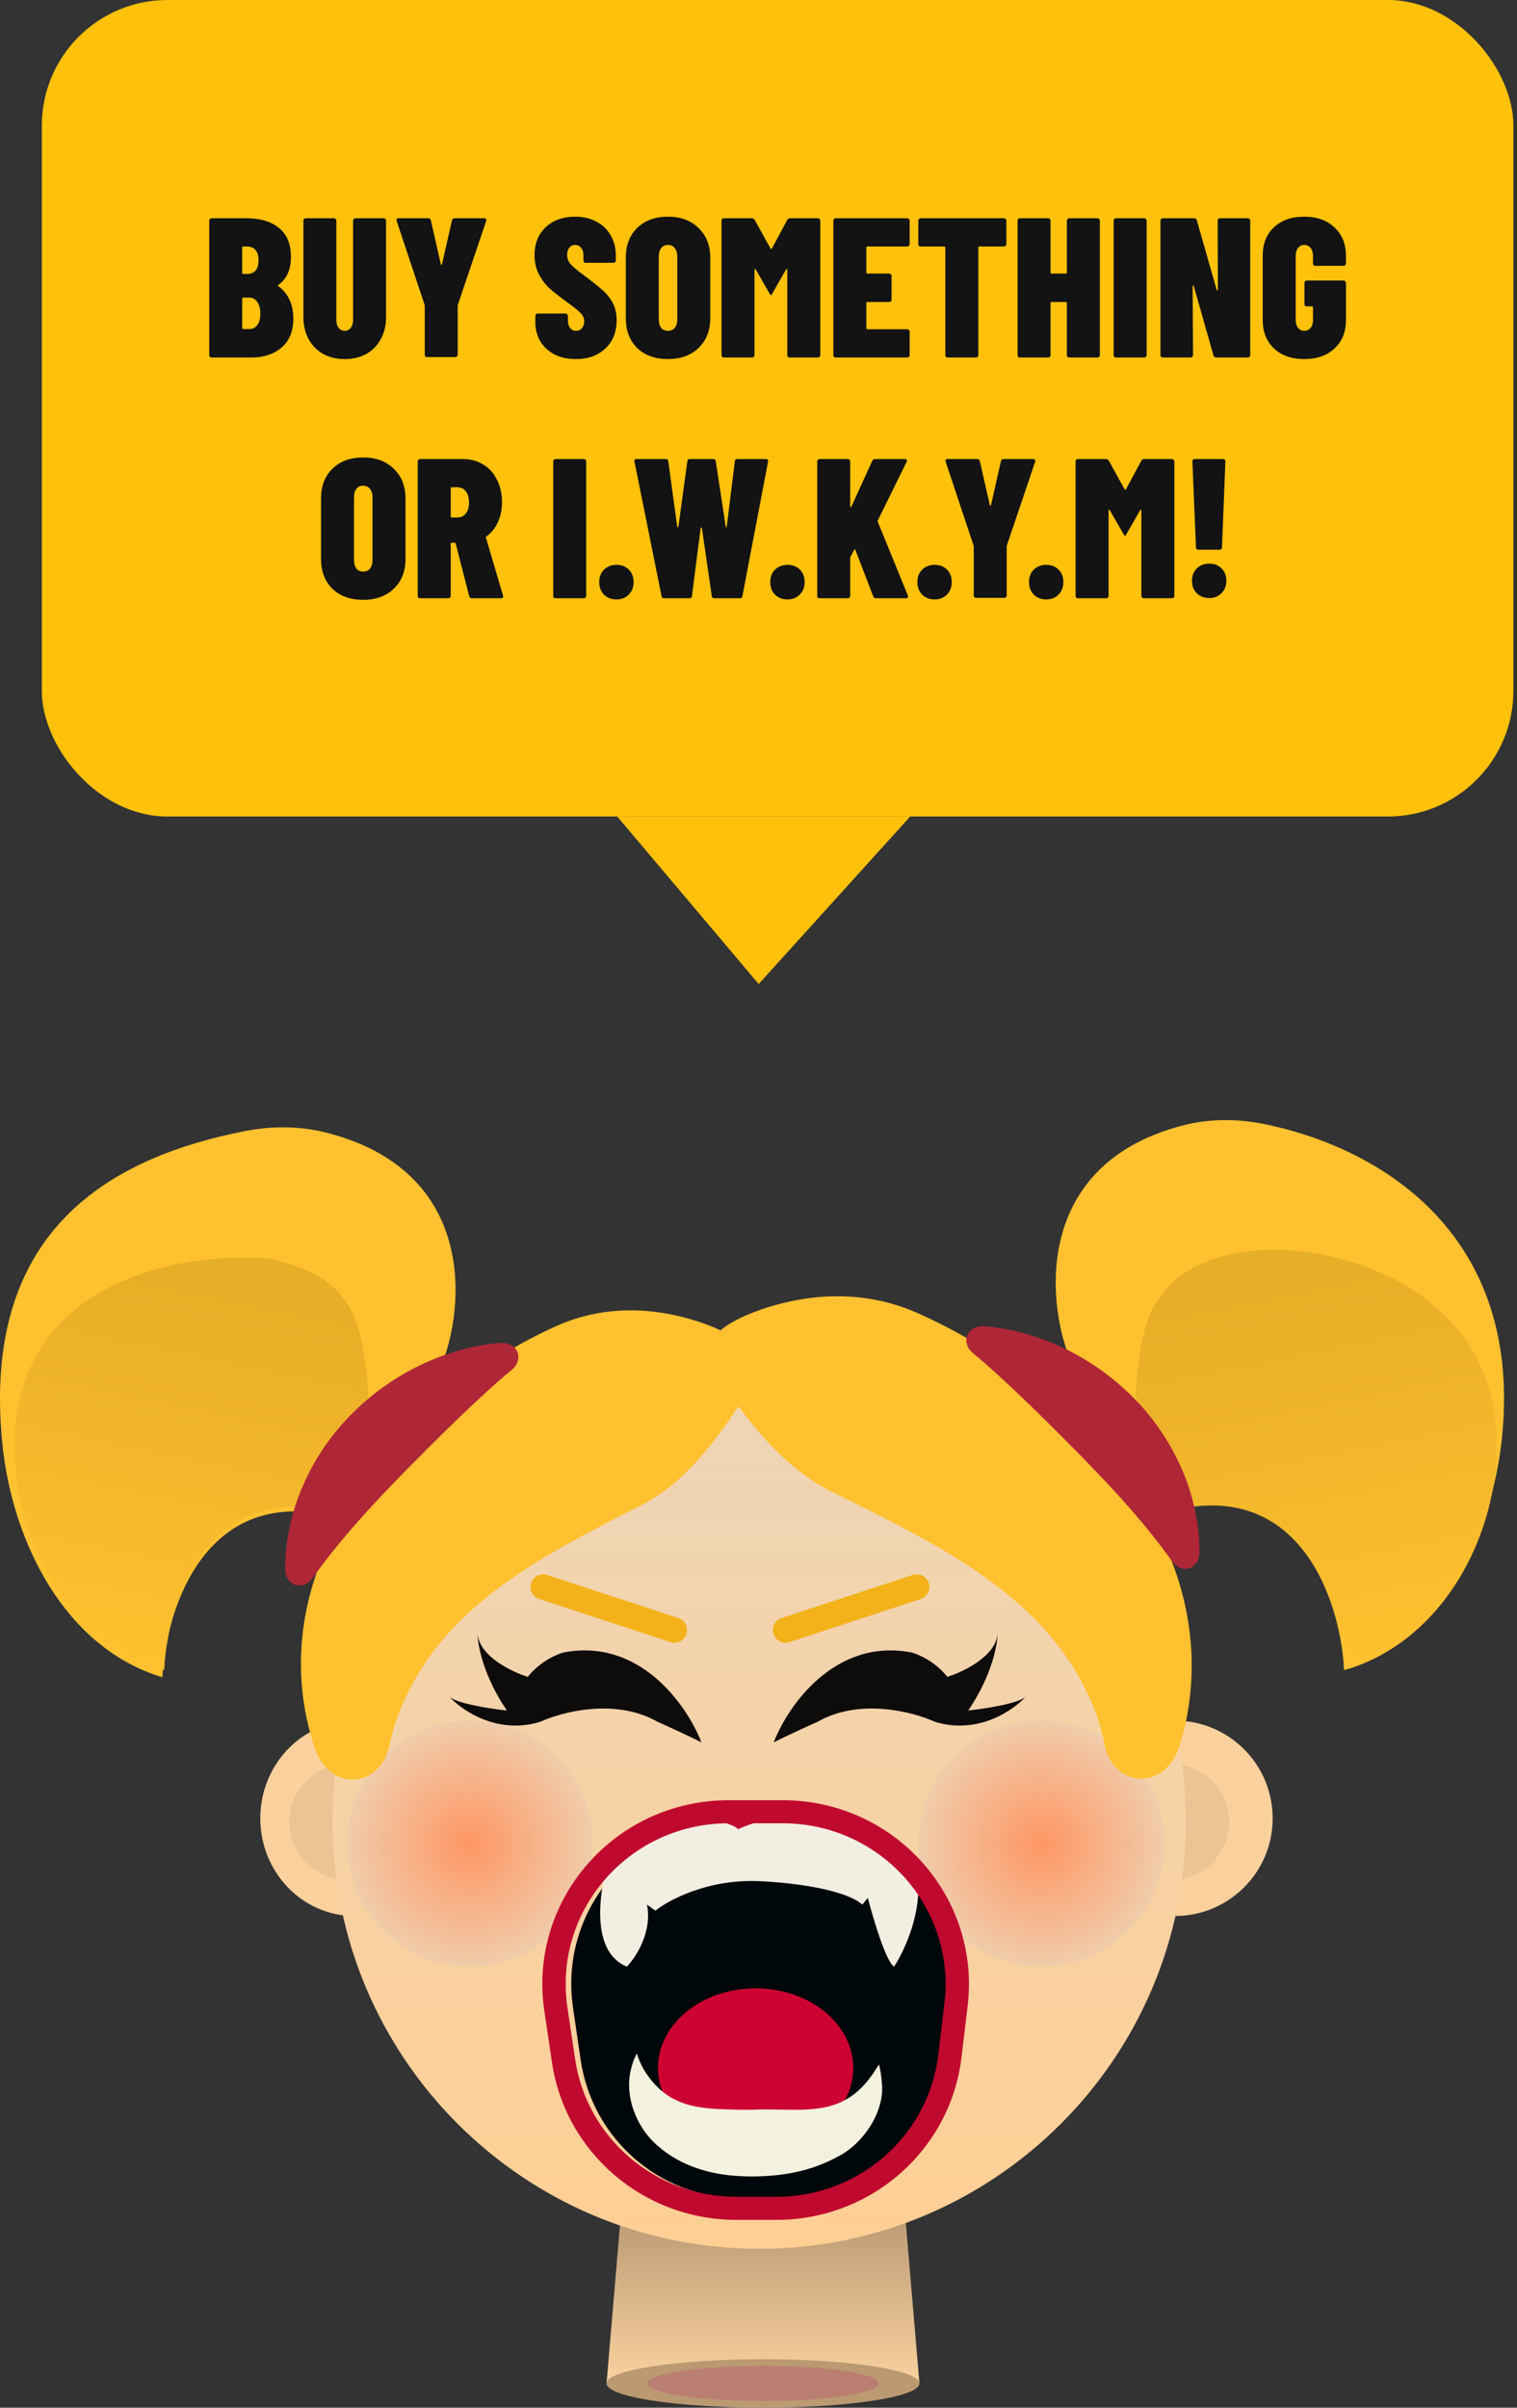 <svg width="145" height="230" viewBox="0 0 145 230" fill="none" xmlns="http://www.w3.org/2000/svg">
<rect x="0" y="0" width="145" height="230" fill="#333333" stroke="none"/>
<path d="M60.082 202.833H85.775L87.881 227.684H57.976L60.082 202.833Z" fill="url(#paint0_linear_16_39)"/>
<path d="M87.881 227.684C87.881 228.963 81.186 230 72.928 230C64.67 230 57.976 228.963 57.976 227.684C57.976 226.404 64.67 225.367 72.928 225.367C81.186 225.367 87.881 226.404 87.881 227.684Z" fill="#BB9A72"/>
<path d="M83.984 227.683C83.984 228.614 79.034 229.368 72.928 229.368C66.821 229.368 61.871 228.614 61.871 227.683C61.871 226.753 66.821 225.999 72.928 225.999C79.034 225.999 83.984 226.753 83.984 227.683Z" fill="#BB7E72"/>
<path d="M112.985 107.529C99.581 111.038 99.907 123.031 101.98 129.048L114.039 143.836C124.986 142.262 128.247 153.642 128.509 159.528C137.634 156.959 142.667 146.661 143.589 137.098C145.477 117.511 131.496 109.48 120.669 107.346C118.129 106.845 115.49 106.873 112.985 107.529Z" fill="#FFC12F"/>
<path d="M110.646 124.22C109.363 126.195 108.884 128.609 108.513 133.298L113.798 143.959C124.895 142.397 128.201 153.688 128.467 159.528C137.719 156.98 143.418 146.681 143.054 137.155C142.662 126.853 134.597 121.677 127.265 120.035C121.374 118.716 113.935 119.159 110.646 124.22Z" fill="url(#paint1_linear_16_39)"/>
<path d="M31.283 108.22C44.892 111.729 44.56 123.722 42.455 129.739L30.213 144.527C19.099 142.953 15.788 154.333 15.521 160.22C6.265 157.449 1.147 147.386 0.21 137.775C-1.699 118.198 9.67 110.718 23.481 108.037C26.059 107.537 28.739 107.564 31.283 108.22Z" fill="#FFC12F"/>
<path d="M33.158 124.517C34.416 126.476 34.885 128.87 35.249 133.519L30.07 144.09C19.194 142.541 15.954 153.737 15.694 159.528C6.627 157.001 1.042 146.79 1.398 137.343C1.964 122.322 17.41 119.52 25.682 120.233C28.988 120.959 31.529 121.981 33.158 124.517Z" fill="url(#paint2_linear_16_39)"/>
<path d="M121.645 173.697C121.645 178.85 117.467 183.028 112.314 183.028C107.161 183.028 102.983 178.85 102.983 173.697C102.983 168.544 107.161 164.367 112.314 164.367C117.467 164.367 121.645 168.544 121.645 173.697Z" fill="#FAD19D"/>
<path d="M24.881 173.697C24.881 178.85 28.904 183.028 33.866 183.028C38.829 183.028 42.852 178.85 42.852 173.697C42.852 168.544 38.829 164.367 33.866 164.367C28.904 164.367 24.881 168.544 24.881 173.697Z" fill="#FAD19D"/>
<path d="M27.646 174.043C27.646 177.097 30.122 179.572 33.176 179.572C36.23 179.572 38.705 177.097 38.705 174.043C38.705 170.989 36.23 168.514 33.176 168.514C30.122 168.514 27.646 170.989 27.646 174.043Z" fill="#EBC493"/>
<path d="M106.438 174.043C106.438 177.097 108.914 179.572 111.968 179.572C115.022 179.572 117.497 177.097 117.497 174.043C117.497 170.989 115.022 168.514 111.968 168.514C108.914 168.514 106.438 170.989 106.438 174.043Z" fill="#EBC493"/>
<path d="M113.35 174.043C113.35 196.564 95.093 214.821 72.572 214.821C50.05 214.821 31.793 196.564 31.793 174.043C31.793 151.521 50.05 133.264 72.572 133.264C95.093 133.264 113.35 151.521 113.35 174.043Z" fill="url(#paint3_linear_16_39)"/>
<path d="M54.769 191.782C53.401 182.433 60.611 174.043 70.014 174.043H75.13C84.354 174.043 91.512 182.132 90.434 191.338L89.853 196.307C88.94 204.106 82.363 209.983 74.549 209.983H70.742C63.097 209.983 56.608 204.351 55.496 196.75L54.769 191.782Z" fill="#00070A"/>
<path d="M81.557 197.542C81.557 201.741 77.379 205.145 72.226 205.145C67.073 205.145 62.895 201.741 62.895 197.542C62.895 193.343 67.073 189.94 72.226 189.94C77.379 189.94 81.557 193.343 81.557 197.542Z" fill="#CD0431"/>
<path d="M60.875 196.16C61.032 196.7 61.253 197.201 61.508 197.653C63.845 201.511 67.064 201.448 70.722 201.537C71.121 201.537 71.482 201.538 71.872 201.539C76.354 201.32 80.082 202.472 83.088 198.575C83.413 198.15 83.722 197.685 84.023 197.202C84.151 197.753 84.245 198.317 84.281 198.901C84.635 201.508 82.645 204.792 79.91 206.106C77.239 207.528 74.46 207.902 71.852 207.91C71.389 207.908 70.967 207.894 70.507 207.866C67.961 207.717 65.15 206.956 62.955 205.06C60.732 203.2 59.729 200.199 60.279 197.802C60.401 197.219 60.599 196.654 60.875 196.16Z" fill="#F3F2DE"/>
<path d="M59.919 187.866C56.612 186.537 57.041 181.292 58.294 177.246C72.614 169.3 83.76 175.464 87.598 178.619C88.365 182.26 86.49 186.301 85.457 187.866C84.689 187.404 83.464 183.291 82.948 181.292L82.431 181.942C80.659 180.382 75.148 179.799 72.614 179.703C67.713 179.471 63.929 181.485 62.65 182.52L61.838 181.942C62.369 184.543 60.78 186.975 59.919 187.866Z" fill="#F2EEE2"/>
<path d="M56.675 176.116C56.675 182.606 51.415 187.866 44.926 187.866C38.436 187.866 33.176 182.606 33.176 176.116C33.176 169.627 38.436 164.367 44.926 164.367C51.415 164.367 56.675 169.627 56.675 176.116Z" fill="url(#paint4_radial_16_39)"/>
<path d="M111.277 176.116C111.277 182.606 106.016 187.866 99.527 187.866C93.038 187.866 87.777 182.606 87.777 176.116C87.777 169.627 93.038 164.367 99.527 164.367C106.016 164.367 111.277 169.627 111.277 176.116Z" fill="url(#paint5_radial_16_39)"/>
<path d="M52.742 126.875C40.041 132.672 25.829 147.371 29.291 164.052C29.517 165.165 29.813 166.193 30.173 167.241C30.482 168.034 30.969 168.777 31.659 169.295C32.349 169.812 33.175 170.063 33.994 169.987C34.813 169.912 35.579 169.515 36.163 168.881C36.748 168.246 37.092 167.426 37.251 166.59C37.438 165.749 37.665 164.982 37.924 164.207C41.718 153.795 50.978 149.069 61.013 143.929C63.906 142.531 66.365 140.192 68.867 136.795C69.5 135.946 70.135 135.033 70.763 134.064C71.239 133.39 71.688 132.717 71.972 132.031C72.256 131.343 72.346 130.677 72.191 130.05C72.036 129.423 71.646 128.875 71.074 128.399C70.503 127.925 69.792 127.539 69.058 127.164C67.924 126.631 66.755 126.215 65.595 125.904C60.976 124.656 56.546 125.031 52.742 126.875Z" fill="#FFC12F"/>
<path d="M87.994 125.567C101.237 131.489 116.632 146.032 113.493 163.758C113.278 164.932 112.986 166.023 112.623 167.129C112.325 167.93 111.841 168.68 111.15 169.202C110.46 169.725 109.629 169.979 108.804 169.905C107.979 169.831 107.208 169.432 106.622 168.795C106.035 168.157 105.693 167.332 105.544 166.491C105.358 165.609 105.129 164.801 104.862 163.99C100.945 153.09 90.728 148.058 79.957 142.732C76.844 141.28 74.145 138.885 71.418 135.445C70.726 134.583 70.035 133.66 69.352 132.681C68.858 132.023 68.391 131.359 68.096 130.67C67.802 129.979 67.707 129.301 67.862 128.662C68.017 128.023 68.413 127.463 68.992 126.985C69.57 126.508 70.289 126.132 71.031 125.774C72.207 125.248 73.417 124.838 74.622 124.533C79.403 123.306 84.006 123.701 87.994 125.567Z" fill="#FFC12F"/>
<path d="M74.811 171.969C85.467 171.969 93.736 181.151 92.491 191.601L91.904 196.533C90.849 205.385 83.251 212.057 74.224 212.057H70.377C61.546 212.057 54.049 205.664 52.764 197.037L52.03 192.104C50.449 181.493 58.779 171.969 69.642 171.969V174.173L69.42 174.175C60.028 174.303 52.867 182.575 54.238 191.784L54.973 196.716C56.096 204.262 62.653 209.853 70.377 209.853H74.224C82.057 209.853 88.66 204.109 89.664 196.457L89.687 196.276L90.275 191.343C91.364 182.204 84.131 174.173 74.811 174.173V171.969ZM74.811 171.969V174.173H69.642V171.969H74.811Z" fill="#C0092E"/>
<path d="M70.565 174.734C69.962 174.165 67.966 173.772 67.043 173.646C69.936 171.429 78.239 173.646 75.471 173.646C73.257 173.646 71.278 174.371 70.565 174.734Z" fill="#C0092E"/>
<path d="M93.07 126.893C93.367 126.734 93.71 126.681 94.044 126.694C94.584 126.726 95.149 126.799 95.677 126.881C100.511 127.693 104.948 130.081 108.382 133.562C111.815 137.031 114.162 141.75 114.579 146.628C114.629 147.172 114.652 147.706 114.656 148.25C114.651 148.584 114.581 148.924 114.407 149.212C114.233 149.5 113.972 149.712 113.667 149.806C113.361 149.9 113.027 149.87 112.721 149.729C112.415 149.588 112.166 149.346 111.975 149.072C111.688 148.667 111.402 148.281 111.112 147.895C108.501 144.447 105.819 141.635 103.048 138.8C100.27 135.993 97.394 133.111 94.172 130.252C93.823 129.943 93.441 129.625 93.081 129.328C92.818 129.123 92.589 128.862 92.465 128.549C92.34 128.236 92.328 127.901 92.438 127.6C92.548 127.3 92.773 127.051 93.07 126.893Z" fill="#AF2637"/>
<path d="M48.843 128.489C48.546 128.33 48.203 128.277 47.869 128.291C47.329 128.322 46.764 128.395 46.237 128.477C41.402 129.289 36.965 131.677 33.531 135.158C30.099 138.628 27.751 143.346 27.334 148.225C27.285 148.768 27.262 149.302 27.257 149.846C27.262 150.18 27.332 150.52 27.506 150.808C27.681 151.097 27.941 151.308 28.246 151.402C28.552 151.496 28.886 151.466 29.192 151.325C29.498 151.184 29.747 150.942 29.938 150.668C30.225 150.263 30.511 149.877 30.801 149.491C33.412 146.043 36.094 143.231 38.865 140.396C41.643 137.589 44.519 134.707 47.741 131.848C48.09 131.539 48.472 131.221 48.832 130.924C49.095 130.719 49.324 130.458 49.448 130.145C49.573 129.832 49.585 129.497 49.475 129.196C49.365 128.896 49.14 128.647 48.843 128.489Z" fill="#AF2637"/>
<path d="M87.245 150.447C87.881 150.239 88.565 150.585 88.773 151.22C88.982 151.855 88.636 152.54 88.001 152.748L75.459 156.867C74.824 157.076 74.14 156.73 73.931 156.095C73.722 155.459 74.068 154.775 74.704 154.567L87.245 150.447Z" fill="#F3B21A"/>
<path d="M52.294 150.447C51.658 150.239 50.974 150.585 50.766 151.22C50.557 151.855 50.903 152.54 51.538 152.748L64.08 156.867C64.715 157.076 65.399 156.73 65.608 156.095C65.817 155.459 65.471 154.775 64.835 154.567L52.294 150.447Z" fill="#F3B21A"/>
<path d="M73.954 166.44C75.287 162.984 79.792 156.43 87.149 157.86C87.815 158.039 89.428 158.754 90.548 160.184C92.081 159.707 95.186 158.218 95.346 156.073C95.346 157.145 94.786 160.112 92.547 163.401C94.123 163.232 97.297 162.743 98.042 162.086C98.078 162.047 98.112 162.009 98.145 161.971C98.119 162.01 98.084 162.048 98.042 162.086C96.757 163.471 93.393 165.726 89.348 164.474C87.282 163.521 82.151 162.186 78.153 164.474C77.219 164.891 75.074 165.868 73.954 166.44Z" fill="#0E0B0B"/>
<path d="M67.043 166.44C65.71 162.984 61.205 156.43 53.848 157.86C53.182 158.039 51.569 158.754 50.449 160.184C48.917 159.707 45.811 158.218 45.651 156.073C45.651 157.145 46.211 160.112 48.45 163.401C46.874 163.232 43.7 162.743 42.955 162.086C42.919 162.047 42.885 162.009 42.852 161.971C42.878 162.01 42.913 162.048 42.955 162.086C44.24 163.471 47.604 165.726 51.649 164.474C53.715 163.521 58.846 162.186 62.845 164.474C63.778 164.891 65.923 165.868 67.043 166.44Z" fill="#0E0B0B"/>
<rect x="4" width="140.654" height="78" rx="12" fill="#FFC10A"/>
<path d="M114.543 52.514C114.479 52.514 114.422 52.495 114.372 52.457C114.334 52.406 114.315 52.349 114.315 52.286L113.973 44.078C113.973 43.926 114.049 43.85 114.201 43.85H116.899C117.051 43.85 117.127 43.926 117.127 44.078L116.804 52.286C116.804 52.349 116.778 52.406 116.728 52.457C116.69 52.495 116.639 52.514 116.576 52.514H114.543ZM115.588 57.131C115.106 57.131 114.707 56.979 114.391 56.675C114.087 56.358 113.935 55.959 113.935 55.478C113.935 54.997 114.087 54.604 114.391 54.3C114.707 53.996 115.106 53.844 115.588 53.844C116.069 53.844 116.462 53.996 116.766 54.3C117.07 54.604 117.222 54.997 117.222 55.478C117.222 55.959 117.063 56.358 116.747 56.675C116.443 56.979 116.056 57.131 115.588 57.131Z" fill="#131313"/>
<path d="M109.097 44.002C109.147 43.901 109.242 43.85 109.382 43.85H112.023C112.086 43.85 112.137 43.875 112.175 43.926C112.225 43.964 112.251 44.015 112.251 44.078V56.922C112.251 56.985 112.225 57.042 112.175 57.093C112.137 57.131 112.086 57.15 112.023 57.15H109.325C109.261 57.15 109.204 57.131 109.154 57.093C109.116 57.042 109.097 56.985 109.097 56.922V48.771C109.097 48.72 109.084 48.695 109.059 48.695C109.033 48.682 109.008 48.695 108.983 48.733L107.653 51.051C107.602 51.152 107.564 51.203 107.539 51.203C107.513 51.203 107.469 51.152 107.406 51.051L106.076 48.733C106.05 48.695 106.025 48.676 106 48.676C105.974 48.676 105.962 48.701 105.962 48.752V56.922C105.962 56.985 105.936 57.042 105.886 57.093C105.848 57.131 105.797 57.15 105.734 57.15H103.036C102.972 57.15 102.915 57.131 102.865 57.093C102.827 57.042 102.808 56.985 102.808 56.922V44.078C102.808 44.015 102.827 43.964 102.865 43.926C102.915 43.875 102.972 43.85 103.036 43.85H105.696C105.822 43.85 105.917 43.901 105.981 44.002L107.501 46.757C107.539 46.808 107.577 46.808 107.615 46.757L109.097 44.002Z" fill="#131313"/>
<path d="M100.008 57.264C99.527 57.264 99.128 57.112 98.811 56.808C98.507 56.491 98.356 56.092 98.356 55.611C98.356 55.117 98.507 54.718 98.811 54.414C99.128 54.11 99.527 53.958 100.008 53.958C100.49 53.958 100.882 54.11 101.186 54.414C101.49 54.718 101.642 55.117 101.642 55.611C101.642 56.092 101.484 56.491 101.167 56.808C100.863 57.112 100.477 57.264 100.008 57.264Z" fill="#131313"/>
<path d="M93.298 57.112C93.235 57.112 93.178 57.093 93.127 57.055C93.089 57.004 93.07 56.947 93.07 56.884V52.21L93.051 52.096L90.391 44.116C90.378 44.091 90.372 44.059 90.372 44.021C90.372 43.907 90.435 43.85 90.562 43.85H93.412C93.539 43.85 93.621 43.92 93.659 44.059L94.609 48.239C94.622 48.29 94.641 48.315 94.666 48.315C94.691 48.315 94.71 48.29 94.723 48.239L95.673 44.059C95.711 43.92 95.793 43.85 95.92 43.85H98.77C98.846 43.85 98.897 43.875 98.922 43.926C98.96 43.964 98.966 44.027 98.941 44.116L96.243 52.096L96.224 52.21V56.884C96.224 56.947 96.199 57.004 96.148 57.055C96.11 57.093 96.059 57.112 95.996 57.112H93.298Z" fill="#131313"/>
<path d="M89.34 57.264C88.858 57.264 88.459 57.112 88.142 56.808C87.838 56.491 87.686 56.092 87.686 55.611C87.686 55.117 87.838 54.718 88.142 54.414C88.459 54.11 88.858 53.958 89.34 53.958C89.821 53.958 90.213 54.11 90.517 54.414C90.822 54.718 90.974 55.117 90.974 55.611C90.974 56.092 90.815 56.491 90.499 56.808C90.195 57.112 89.808 57.264 89.34 57.264Z" fill="#131313"/>
<path d="M78.341 57.15C78.278 57.15 78.221 57.131 78.17 57.093C78.132 57.042 78.113 56.985 78.113 56.922V44.078C78.113 44.015 78.132 43.964 78.17 43.926C78.221 43.875 78.278 43.85 78.341 43.85H81.039C81.103 43.85 81.153 43.875 81.191 43.926C81.242 43.964 81.267 44.015 81.267 44.078V48.372C81.267 48.423 81.28 48.448 81.305 48.448C81.331 48.448 81.356 48.429 81.381 48.391L83.376 44.021C83.427 43.907 83.516 43.85 83.642 43.85H86.492C86.581 43.85 86.638 43.875 86.663 43.926C86.701 43.964 86.701 44.027 86.663 44.116L83.908 49.702C83.896 49.753 83.889 49.791 83.889 49.816L86.777 56.884C86.79 56.909 86.796 56.947 86.796 56.998C86.796 57.099 86.733 57.15 86.606 57.15H83.737C83.598 57.15 83.509 57.093 83.471 56.979L81.761 52.533C81.749 52.495 81.73 52.476 81.704 52.476C81.679 52.476 81.654 52.495 81.628 52.533L81.286 53.217C81.274 53.242 81.267 53.28 81.267 53.331V56.922C81.267 56.985 81.242 57.042 81.191 57.093C81.153 57.131 81.103 57.15 81.039 57.15H78.341Z" fill="#131313"/>
<path d="M75.275 57.264C74.794 57.264 74.395 57.112 74.078 56.808C73.774 56.491 73.622 56.092 73.622 55.611C73.622 55.117 73.774 54.718 74.078 54.414C74.395 54.11 74.794 53.958 75.275 53.958C75.756 53.958 76.149 54.11 76.453 54.414C76.757 54.718 76.909 55.117 76.909 55.611C76.909 56.092 76.751 56.491 76.434 56.808C76.13 57.112 75.744 57.264 75.275 57.264Z" fill="#131313"/>
<path d="M63.477 57.15C63.338 57.15 63.255 57.08 63.23 56.941L60.646 44.097L60.627 44.021C60.627 43.907 60.697 43.85 60.836 43.85H63.629C63.781 43.85 63.863 43.92 63.876 44.059L64.731 50.31C64.744 50.348 64.763 50.367 64.788 50.367C64.813 50.367 64.832 50.348 64.845 50.31L65.7 44.059C65.713 43.92 65.795 43.85 65.947 43.85H68.17C68.322 43.85 68.404 43.92 68.417 44.059L69.367 50.31C69.38 50.348 69.399 50.367 69.424 50.367C69.449 50.367 69.462 50.348 69.462 50.31L70.241 44.059C70.254 43.92 70.33 43.85 70.469 43.85H73.205C73.37 43.85 73.439 43.932 73.414 44.097L70.963 56.941C70.95 57.08 70.868 57.15 70.716 57.15H68.284C68.132 57.15 68.05 57.08 68.037 56.941L67.087 50.443C67.074 50.405 67.049 50.386 67.011 50.386C66.986 50.386 66.973 50.405 66.973 50.443L66.137 56.941C66.124 57.08 66.048 57.15 65.909 57.15H63.477Z" fill="#131313"/>
<path d="M58.928 57.264C58.447 57.264 58.048 57.112 57.731 56.808C57.427 56.491 57.275 56.092 57.275 55.611C57.275 55.117 57.427 54.718 57.731 54.414C58.048 54.11 58.447 53.958 58.928 53.958C59.41 53.958 59.802 54.11 60.106 54.414C60.41 54.718 60.562 55.117 60.562 55.611C60.562 56.092 60.404 56.491 60.087 56.808C59.783 57.112 59.397 57.264 58.928 57.264Z" fill="#131313"/>
<path d="M53.107 57.15C53.044 57.15 52.987 57.131 52.936 57.093C52.898 57.042 52.879 56.985 52.879 56.922V44.078C52.879 44.015 52.898 43.964 52.936 43.926C52.987 43.875 53.044 43.85 53.107 43.85H55.805C55.868 43.85 55.919 43.875 55.957 43.926C56.008 43.964 56.033 44.015 56.033 44.078V56.922C56.033 56.985 56.008 57.042 55.957 57.093C55.919 57.131 55.868 57.15 55.805 57.15H53.107Z" fill="#131313"/>
<path d="M45.115 57.15C44.975 57.15 44.887 57.087 44.849 56.96L43.557 51.925C43.544 51.874 43.512 51.849 43.462 51.849H43.177C43.113 51.849 43.082 51.881 43.082 51.944V56.922C43.082 56.985 43.056 57.042 43.006 57.093C42.968 57.131 42.917 57.15 42.854 57.15H40.156C40.092 57.15 40.035 57.131 39.985 57.093C39.947 57.042 39.928 56.985 39.928 56.922V44.078C39.928 44.015 39.947 43.964 39.985 43.926C40.035 43.875 40.092 43.85 40.156 43.85H44.241C44.975 43.85 45.628 44.027 46.198 44.382C46.768 44.724 47.205 45.212 47.509 45.845C47.825 46.466 47.984 47.175 47.984 47.973C47.984 48.682 47.851 49.322 47.585 49.892C47.331 50.449 46.97 50.899 46.502 51.241C46.476 51.254 46.457 51.273 46.445 51.298C46.432 51.311 46.432 51.33 46.445 51.355L48.079 56.884L48.098 56.96C48.098 57.087 48.028 57.15 47.889 57.15H45.115ZM43.177 46.548C43.113 46.548 43.082 46.58 43.082 46.643V49.341C43.082 49.404 43.113 49.436 43.177 49.436H43.709C44.051 49.436 44.323 49.309 44.526 49.056C44.728 48.803 44.83 48.454 44.83 48.011C44.83 47.542 44.728 47.181 44.526 46.928C44.323 46.675 44.051 46.548 43.709 46.548H43.177Z" fill="#131313"/>
<path d="M34.713 57.302C33.484 57.302 32.502 56.947 31.768 56.238C31.046 55.529 30.685 54.572 30.685 53.369V47.631C30.685 46.44 31.046 45.49 31.768 44.781C32.502 44.059 33.484 43.698 34.713 43.698C35.929 43.698 36.904 44.059 37.639 44.781C38.386 45.49 38.76 46.44 38.76 47.631V53.369C38.76 54.572 38.386 55.529 37.639 56.238C36.904 56.947 35.929 57.302 34.713 57.302ZM34.713 54.604C34.991 54.604 35.207 54.509 35.359 54.319C35.523 54.116 35.606 53.844 35.606 53.502V47.498C35.606 47.156 35.523 46.89 35.359 46.7C35.207 46.497 34.991 46.396 34.713 46.396C34.434 46.396 34.219 46.497 34.067 46.7C33.915 46.89 33.839 47.156 33.839 47.498V53.502C33.839 53.844 33.915 54.116 34.067 54.319C34.219 54.509 34.434 54.604 34.713 54.604Z" fill="#131313"/>
<path d="M124.664 34.302C123.461 34.302 122.498 33.966 121.776 33.295C121.054 32.611 120.693 31.699 120.693 30.559V24.422C120.693 23.282 121.054 22.376 121.776 21.705C122.498 21.034 123.461 20.698 124.664 20.698C125.868 20.698 126.83 21.04 127.552 21.724C128.287 22.408 128.654 23.32 128.654 24.46V25.163C128.654 25.226 128.629 25.283 128.578 25.334C128.54 25.372 128.49 25.391 128.426 25.391H125.728C125.665 25.391 125.608 25.372 125.557 25.334C125.519 25.283 125.5 25.226 125.5 25.163V24.422C125.5 24.118 125.424 23.871 125.272 23.681C125.12 23.491 124.918 23.396 124.664 23.396C124.424 23.396 124.227 23.491 124.075 23.681C123.923 23.871 123.847 24.118 123.847 24.422V30.578C123.847 30.882 123.923 31.129 124.075 31.319C124.227 31.509 124.424 31.604 124.664 31.604C124.918 31.604 125.12 31.509 125.272 31.319C125.424 31.129 125.5 30.882 125.5 30.578V29.362C125.5 29.299 125.469 29.267 125.405 29.267H124.911C124.848 29.267 124.791 29.248 124.74 29.21C124.702 29.159 124.683 29.102 124.683 29.039V27.025C124.683 26.962 124.702 26.911 124.74 26.873C124.791 26.822 124.848 26.797 124.911 26.797H128.426C128.49 26.797 128.54 26.822 128.578 26.873C128.629 26.911 128.654 26.962 128.654 27.025V30.559C128.654 31.699 128.287 32.611 127.552 33.295C126.83 33.966 125.868 34.302 124.664 34.302Z" fill="#131313"/>
<path d="M116.39 21.078C116.39 21.015 116.409 20.964 116.447 20.926C116.498 20.875 116.555 20.85 116.618 20.85H119.278C119.341 20.85 119.392 20.875 119.43 20.926C119.481 20.964 119.506 21.015 119.506 21.078V33.922C119.506 33.985 119.481 34.042 119.43 34.093C119.392 34.131 119.341 34.15 119.278 34.15H116.257C116.118 34.15 116.029 34.087 115.991 33.96L114.11 27.348C114.097 27.31 114.072 27.291 114.034 27.291C114.009 27.278 113.996 27.297 113.996 27.348L114.034 33.922C114.034 33.985 114.009 34.042 113.958 34.093C113.92 34.131 113.869 34.15 113.806 34.15H111.146C111.083 34.15 111.026 34.131 110.975 34.093C110.937 34.042 110.918 33.985 110.918 33.922V21.078C110.918 21.015 110.937 20.964 110.975 20.926C111.026 20.875 111.083 20.85 111.146 20.85H114.129C114.268 20.85 114.357 20.913 114.395 21.04L116.295 27.69C116.308 27.728 116.327 27.747 116.352 27.747C116.39 27.747 116.409 27.722 116.409 27.671L116.39 21.078Z" fill="#131313"/>
<path d="M106.674 34.15C106.611 34.15 106.554 34.131 106.503 34.093C106.465 34.042 106.446 33.985 106.446 33.922V21.078C106.446 21.015 106.465 20.964 106.503 20.926C106.554 20.875 106.611 20.85 106.674 20.85H109.372C109.436 20.85 109.486 20.875 109.524 20.926C109.575 20.964 109.6 21.015 109.6 21.078V33.922C109.6 33.985 109.575 34.042 109.524 34.093C109.486 34.131 109.436 34.15 109.372 34.15H106.674Z" fill="#131313"/>
<path d="M101.974 21.078C101.974 21.015 101.993 20.964 102.031 20.926C102.081 20.875 102.138 20.85 102.202 20.85H104.9C104.963 20.85 105.014 20.875 105.052 20.926C105.102 20.964 105.128 21.015 105.128 21.078V33.922C105.128 33.985 105.102 34.042 105.052 34.093C105.014 34.131 104.963 34.15 104.9 34.15H102.202C102.138 34.15 102.081 34.131 102.031 34.093C101.993 34.042 101.974 33.985 101.974 33.922V28.944C101.974 28.881 101.942 28.849 101.879 28.849H100.511C100.447 28.849 100.416 28.881 100.416 28.944V33.922C100.416 33.985 100.39 34.042 100.34 34.093C100.302 34.131 100.251 34.15 100.188 34.15H97.49C97.426 34.15 97.369 34.131 97.319 34.093C97.281 34.042 97.262 33.985 97.262 33.922V21.078C97.262 21.015 97.281 20.964 97.319 20.926C97.369 20.875 97.426 20.85 97.49 20.85H100.188C100.251 20.85 100.302 20.875 100.34 20.926C100.39 20.964 100.416 21.015 100.416 21.078V26.037C100.416 26.1 100.447 26.132 100.511 26.132H101.879C101.942 26.132 101.974 26.1 101.974 26.037V21.078Z" fill="#131313"/>
<path d="M95.963 20.85C96.027 20.85 96.077 20.875 96.115 20.926C96.166 20.964 96.191 21.015 96.191 21.078V23.32C96.191 23.383 96.166 23.44 96.115 23.491C96.077 23.529 96.027 23.548 95.963 23.548H93.607C93.544 23.548 93.512 23.58 93.512 23.643V33.922C93.512 33.985 93.487 34.042 93.436 34.093C93.398 34.131 93.348 34.15 93.284 34.15H90.586C90.523 34.15 90.466 34.131 90.415 34.093C90.377 34.042 90.358 33.985 90.358 33.922V23.643C90.358 23.58 90.327 23.548 90.263 23.548H88.002C87.939 23.548 87.882 23.529 87.831 23.491C87.793 23.44 87.774 23.383 87.774 23.32V21.078C87.774 21.015 87.793 20.964 87.831 20.926C87.882 20.875 87.939 20.85 88.002 20.85H95.963Z" fill="#131313"/>
<path d="M86.949 23.32C86.949 23.383 86.924 23.44 86.873 23.491C86.835 23.529 86.785 23.548 86.721 23.548H82.902C82.839 23.548 82.807 23.58 82.807 23.643V26.037C82.807 26.1 82.839 26.132 82.902 26.132H84.992C85.056 26.132 85.106 26.157 85.144 26.208C85.195 26.246 85.22 26.297 85.22 26.36V28.621C85.22 28.684 85.195 28.741 85.144 28.792C85.106 28.83 85.056 28.849 84.992 28.849H82.902C82.839 28.849 82.807 28.881 82.807 28.944V31.357C82.807 31.42 82.839 31.452 82.902 31.452H86.721C86.785 31.452 86.835 31.477 86.873 31.528C86.924 31.566 86.949 31.617 86.949 31.68V33.922C86.949 33.985 86.924 34.042 86.873 34.093C86.835 34.131 86.785 34.15 86.721 34.15H79.881C79.818 34.15 79.761 34.131 79.71 34.093C79.672 34.042 79.653 33.985 79.653 33.922V21.078C79.653 21.015 79.672 20.964 79.71 20.926C79.761 20.875 79.818 20.85 79.881 20.85H86.721C86.785 20.85 86.835 20.875 86.873 20.926C86.924 20.964 86.949 21.015 86.949 21.078V23.32Z" fill="#131313"/>
<path d="M75.253 21.002C75.303 20.901 75.398 20.85 75.538 20.85H78.179C78.242 20.85 78.293 20.875 78.331 20.926C78.382 20.964 78.407 21.015 78.407 21.078V33.922C78.407 33.985 78.382 34.042 78.331 34.093C78.293 34.131 78.242 34.15 78.179 34.15H75.481C75.418 34.15 75.361 34.131 75.31 34.093C75.272 34.042 75.253 33.985 75.253 33.922V25.771C75.253 25.72 75.24 25.695 75.215 25.695C75.189 25.682 75.164 25.695 75.139 25.733L73.809 28.051C73.758 28.152 73.72 28.203 73.695 28.203C73.669 28.203 73.625 28.152 73.562 28.051L72.232 25.733C72.207 25.695 72.181 25.676 72.156 25.676C72.13 25.676 72.118 25.701 72.118 25.752V33.922C72.118 33.985 72.093 34.042 72.042 34.093C72.004 34.131 71.953 34.15 71.89 34.15H69.192C69.129 34.15 69.072 34.131 69.021 34.093C68.983 34.042 68.964 33.985 68.964 33.922V21.078C68.964 21.015 68.983 20.964 69.021 20.926C69.072 20.875 69.129 20.85 69.192 20.85H71.852C71.978 20.85 72.073 20.901 72.137 21.002L73.657 23.757C73.695 23.808 73.733 23.808 73.771 23.757L75.253 21.002Z" fill="#131313"/>
<path d="M63.843 34.302C62.615 34.302 61.633 33.947 60.898 33.238C60.176 32.529 59.815 31.572 59.815 30.369V24.631C59.815 23.44 60.176 22.49 60.898 21.781C61.633 21.059 62.615 20.698 63.843 20.698C65.059 20.698 66.035 21.059 66.769 21.781C67.517 22.49 67.89 23.44 67.89 24.631V30.369C67.89 31.572 67.517 32.529 66.769 33.238C66.035 33.947 65.059 34.302 63.843 34.302ZM63.843 31.604C64.122 31.604 64.337 31.509 64.489 31.319C64.654 31.116 64.736 30.844 64.736 30.502V24.498C64.736 24.156 64.654 23.89 64.489 23.7C64.337 23.497 64.122 23.396 63.843 23.396C63.565 23.396 63.349 23.497 63.197 23.7C63.045 23.89 62.969 24.156 62.969 24.498V30.502C62.969 30.844 63.045 31.116 63.197 31.319C63.349 31.509 63.565 31.604 63.843 31.604Z" fill="#131313"/>
<path d="M55.045 34.302C54.272 34.302 53.594 34.156 53.012 33.865C52.429 33.561 51.973 33.143 51.644 32.611C51.327 32.066 51.169 31.452 51.169 30.768V30.179C51.169 30.116 51.188 30.065 51.226 30.027C51.276 29.976 51.333 29.951 51.397 29.951H54.057C54.12 29.951 54.171 29.976 54.209 30.027C54.259 30.065 54.285 30.116 54.285 30.179V30.616C54.285 30.92 54.354 31.161 54.494 31.338C54.646 31.515 54.836 31.604 55.064 31.604C55.292 31.604 55.475 31.522 55.615 31.357C55.767 31.18 55.843 30.958 55.843 30.692C55.843 30.401 55.729 30.141 55.501 29.913C55.273 29.672 54.817 29.305 54.133 28.811C53.499 28.355 52.98 27.95 52.575 27.595C52.169 27.228 51.821 26.778 51.53 26.246C51.238 25.701 51.093 25.074 51.093 24.365C51.093 23.643 51.251 23.003 51.568 22.446C51.897 21.889 52.353 21.458 52.936 21.154C53.531 20.85 54.209 20.698 54.969 20.698C55.741 20.698 56.419 20.856 57.002 21.173C57.597 21.477 58.053 21.914 58.37 22.484C58.699 23.041 58.864 23.687 58.864 24.422V24.878C58.864 24.941 58.838 24.998 58.788 25.049C58.75 25.087 58.699 25.106 58.636 25.106H55.995C55.931 25.106 55.874 25.087 55.824 25.049C55.786 24.998 55.767 24.941 55.767 24.878V24.346C55.767 24.067 55.691 23.839 55.539 23.662C55.387 23.485 55.197 23.396 54.969 23.396C54.741 23.396 54.557 23.485 54.418 23.662C54.278 23.839 54.209 24.074 54.209 24.365C54.209 24.682 54.316 24.967 54.532 25.22C54.747 25.473 55.184 25.841 55.843 26.322C56.641 26.917 57.242 27.399 57.648 27.766C58.053 28.133 58.37 28.545 58.598 29.001C58.826 29.444 58.94 29.97 58.94 30.578C58.94 31.718 58.579 32.624 57.857 33.295C57.147 33.966 56.21 34.302 55.045 34.302Z" fill="#131313"/>
<path d="M40.825 34.112C40.762 34.112 40.705 34.093 40.654 34.055C40.616 34.004 40.597 33.947 40.597 33.884V29.21L40.578 29.096L37.918 21.116C37.906 21.091 37.899 21.059 37.899 21.021C37.899 20.907 37.963 20.85 38.089 20.85H40.939C41.066 20.85 41.148 20.92 41.186 21.059L42.136 25.239C42.149 25.29 42.168 25.315 42.193 25.315C42.219 25.315 42.238 25.29 42.25 25.239L43.2 21.059C43.238 20.92 43.321 20.85 43.447 20.85H46.297C46.373 20.85 46.424 20.875 46.449 20.926C46.487 20.964 46.494 21.027 46.468 21.116L43.77 29.096L43.751 29.21V33.884C43.751 33.947 43.726 34.004 43.675 34.055C43.637 34.093 43.587 34.112 43.523 34.112H40.825Z" fill="#131313"/>
<path d="M32.95 34.302C32.165 34.302 31.474 34.137 30.879 33.808C30.284 33.466 29.821 32.991 29.492 32.383C29.163 31.775 28.998 31.072 28.998 30.274V21.078C28.998 21.015 29.017 20.964 29.055 20.926C29.106 20.875 29.163 20.85 29.226 20.85H31.924C31.987 20.85 32.038 20.875 32.076 20.926C32.127 20.964 32.152 21.015 32.152 21.078V30.578C32.152 30.882 32.222 31.129 32.361 31.319C32.513 31.509 32.709 31.604 32.95 31.604C33.191 31.604 33.381 31.509 33.52 31.319C33.672 31.129 33.748 30.882 33.748 30.578V21.078C33.748 21.015 33.767 20.964 33.805 20.926C33.856 20.875 33.913 20.85 33.976 20.85H36.674C36.737 20.85 36.788 20.875 36.826 20.926C36.877 20.964 36.902 21.015 36.902 21.078V30.274C36.902 31.072 36.737 31.775 36.408 32.383C36.079 32.991 35.616 33.466 35.021 33.808C34.426 34.137 33.735 34.302 32.95 34.302Z" fill="#131313"/>
<path d="M28.037 30.445C28.037 31.636 27.663 32.554 26.916 33.2C26.169 33.833 25.219 34.15 24.066 34.15H20.228C20.165 34.15 20.108 34.131 20.057 34.093C20.019 34.042 20 33.985 20 33.922V21.078C20 21.015 20.019 20.964 20.057 20.926C20.108 20.875 20.165 20.85 20.228 20.85H23.572C24.889 20.85 25.922 21.16 26.669 21.781C27.429 22.389 27.809 23.307 27.809 24.536C27.809 25.752 27.41 26.645 26.612 27.215C26.549 27.253 26.542 27.291 26.593 27.329C27.556 28.038 28.037 29.077 28.037 30.445ZM23.249 23.548C23.186 23.548 23.154 23.58 23.154 23.643V26.075C23.154 26.138 23.186 26.17 23.249 26.17H23.61C23.965 26.17 24.237 26.062 24.427 25.847C24.617 25.619 24.712 25.296 24.712 24.878C24.712 24.447 24.617 24.118 24.427 23.89C24.237 23.662 23.965 23.548 23.61 23.548H23.249ZM23.819 31.433C24.148 31.433 24.408 31.306 24.598 31.053C24.788 30.8 24.883 30.439 24.883 29.97C24.883 29.501 24.788 29.128 24.598 28.849C24.408 28.57 24.155 28.431 23.838 28.431H23.249C23.186 28.431 23.154 28.463 23.154 28.526V31.338C23.154 31.401 23.186 31.433 23.249 31.433H23.819Z" fill="#131313"/>
<path d="M72.516 94L58.999 78H86.999L72.516 94Z" fill="#FFC10A"/>
<defs>
<linearGradient id="paint0_linear_16_39" x1="72.928" y1="202.833" x2="72.928" y2="227.684" gradientUnits="userSpaceOnUse">
<stop stop-color="#987D5C"/>
<stop offset="1" stop-color="#FAD19F"/>
</linearGradient>
<linearGradient id="paint1_linear_16_39" x1="122.44" y1="123.006" x2="129.78" y2="159.496" gradientUnits="userSpaceOnUse">
<stop stop-color="#E7AE27"/>
<stop offset="1" stop-color="#FFC12F"/>
</linearGradient>
<linearGradient id="paint2_linear_16_39" x1="21.601" y1="123.314" x2="14.242" y2="159.463" gradientUnits="userSpaceOnUse">
<stop stop-color="#E7AE27"/>
<stop offset="1" stop-color="#FFC12F"/>
</linearGradient>
<linearGradient id="paint3_linear_16_39" x1="72.572" y1="133.264" x2="72.572" y2="214.821" gradientUnits="userSpaceOnUse">
<stop stop-color="#EED5B6"/>
<stop offset="1" stop-color="#FFCF94"/>
</linearGradient>
<radialGradient id="paint4_radial_16_39" cx="0" cy="0" r="1" gradientUnits="userSpaceOnUse" gradientTransform="translate(44.926 176.116) rotate(90) scale(13.655)">
<stop stop-color="#FE9664"/>
<stop offset="1" stop-color="#EED5B6"/>
</radialGradient>
<radialGradient id="paint5_radial_16_39" cx="0" cy="0" r="1" gradientUnits="userSpaceOnUse" gradientTransform="translate(99.527 176.116) rotate(90) scale(13.655)">
<stop stop-color="#FE9664"/>
<stop offset="1" stop-color="#EED5B6"/>
</radialGradient>
</defs>
</svg>
